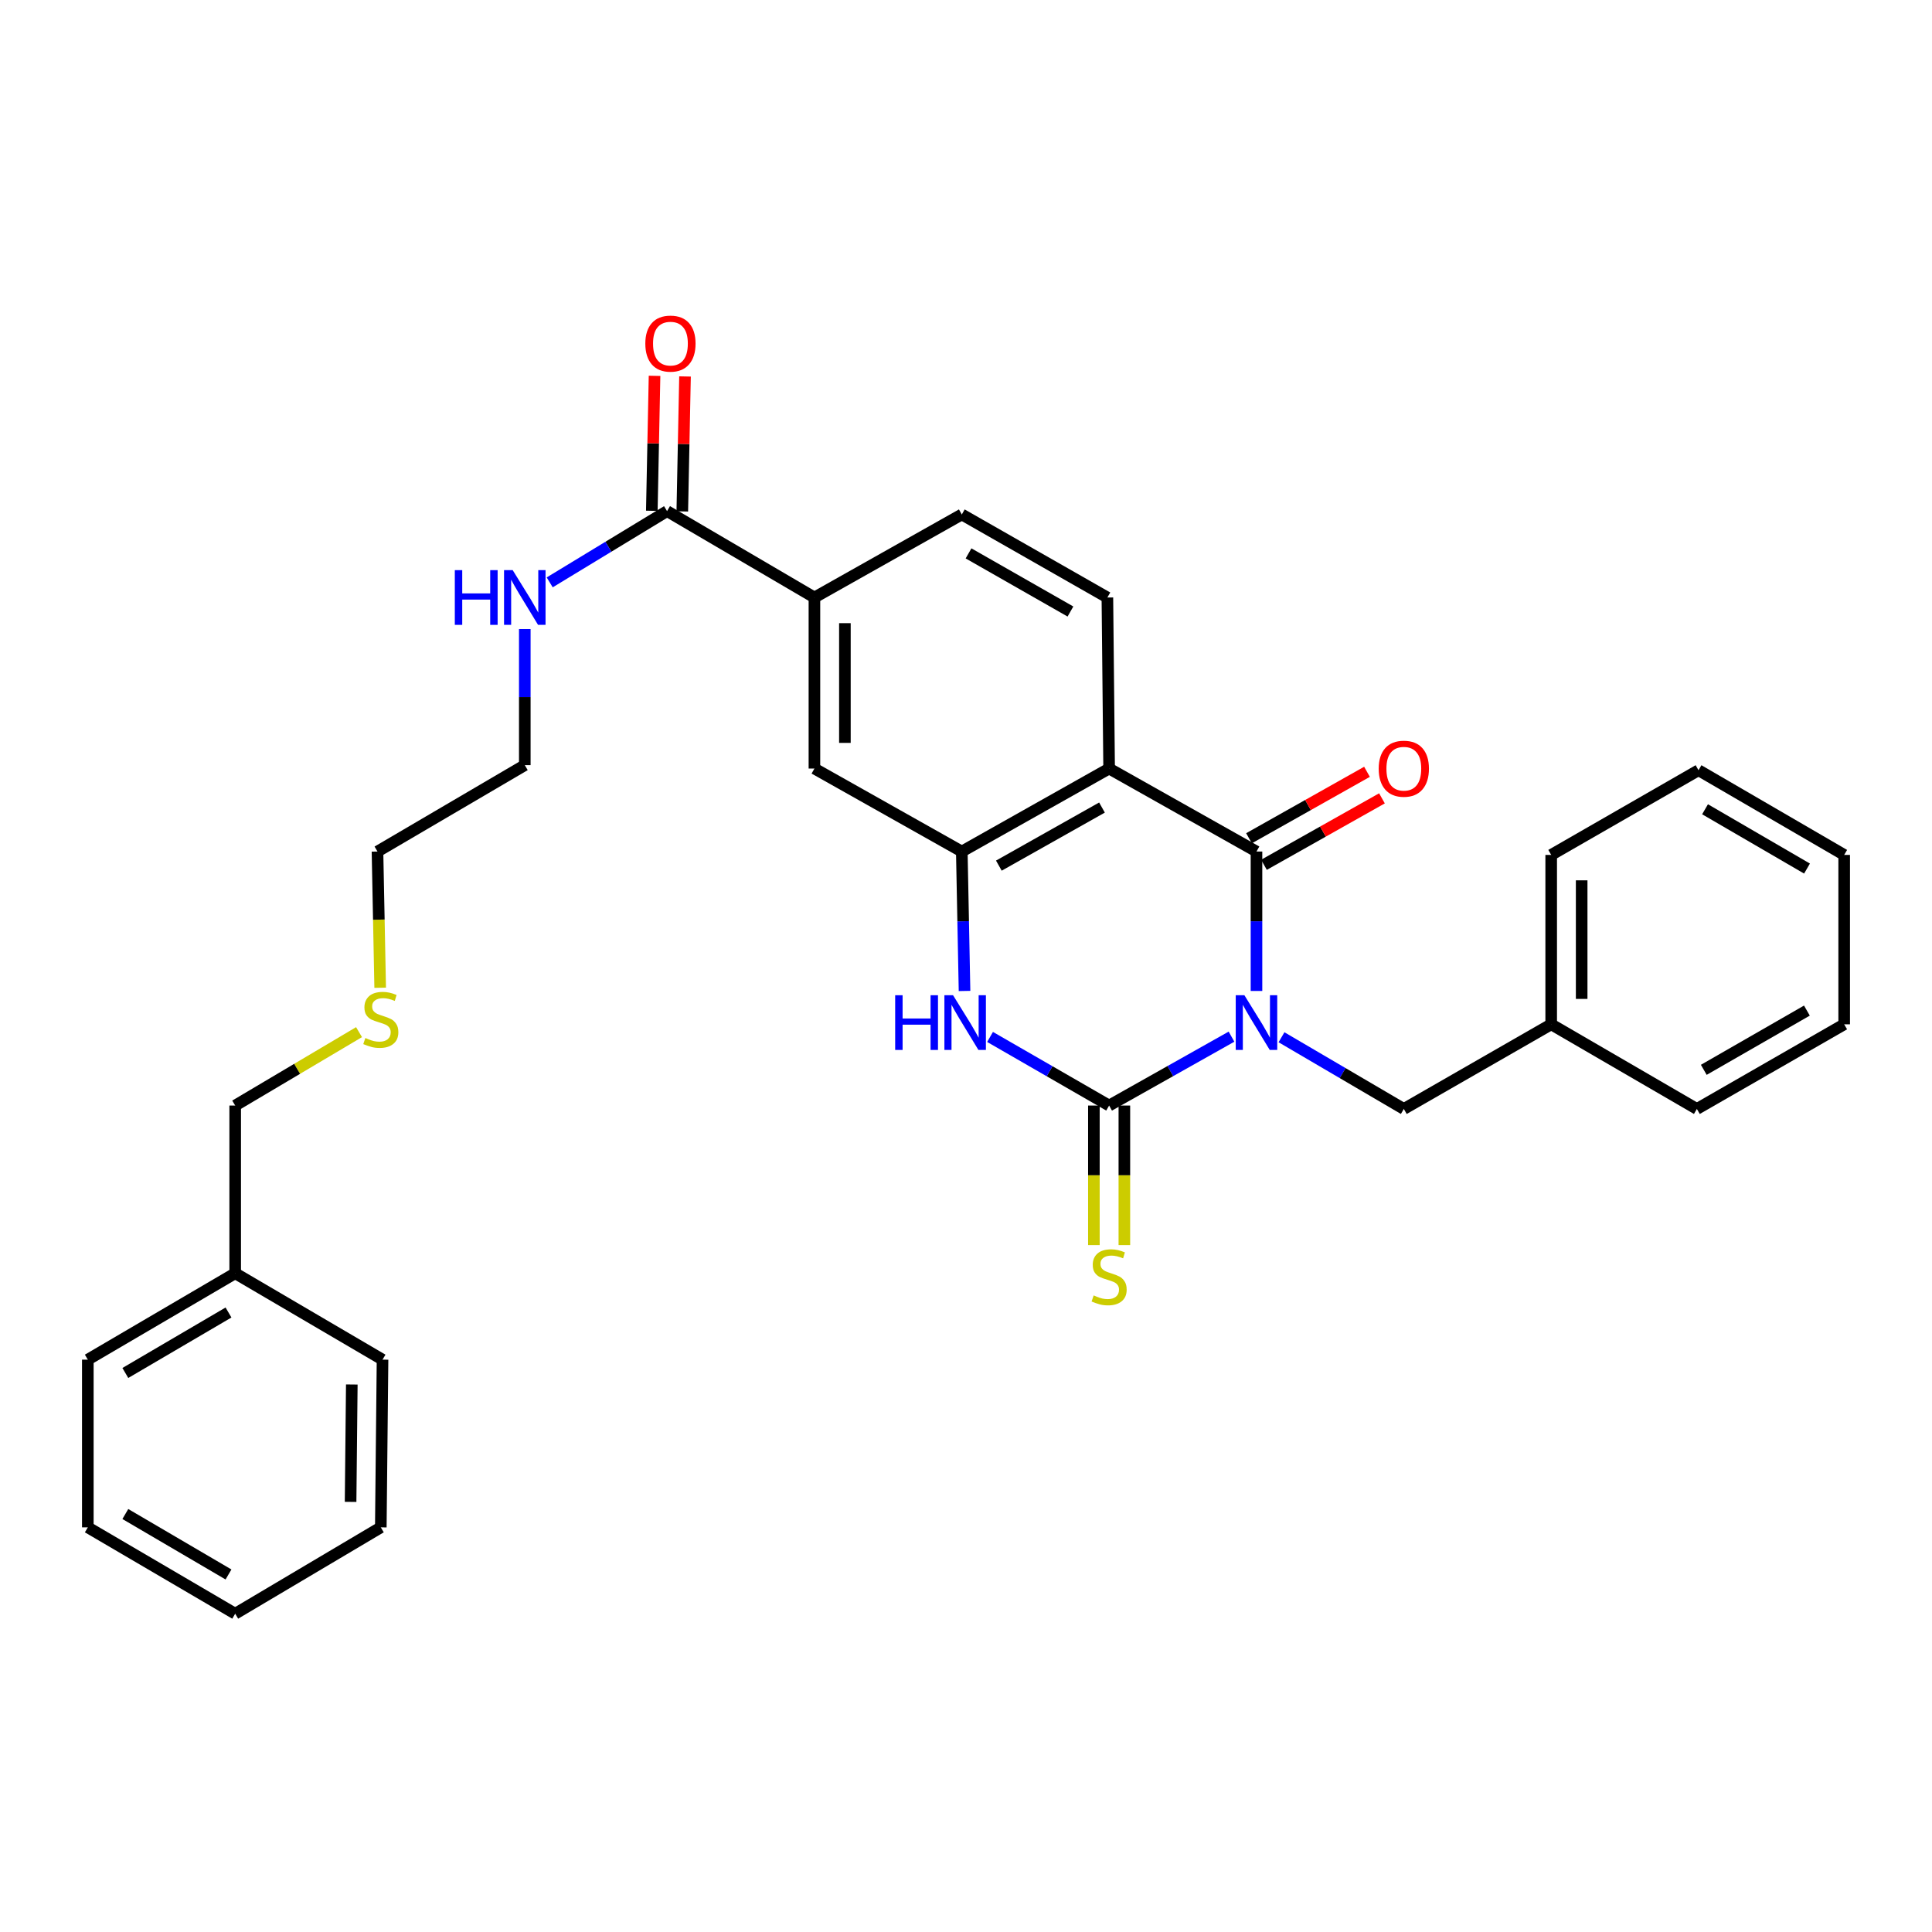 <?xml version='1.0' encoding='iso-8859-1'?>
<svg version='1.1' baseProfile='full'
              xmlns='http://www.w3.org/2000/svg'
                      xmlns:rdkit='http://www.rdkit.org/xml'
                      xmlns:xlink='http://www.w3.org/1999/xlink'
                  xml:space='preserve'
width='1000px' height='1000px' viewBox='0 0 1000 1000'>
<!-- END OF HEADER -->
<rect style='opacity:1.0;fill:#FFFFFF;stroke:none' width='1000' height='1000' x='0' y='0'> </rect>
<path class='bond-0' d='M 637.424,536.57 L 605.753,554.4' style='fill:none;fill-rule:evenodd;stroke:#0000FF;stroke-width:6px;stroke-linecap:butt;stroke-linejoin:miter;stroke-opacity:1' />
<path class='bond-0' d='M 605.753,554.4 L 574.081,572.23' style='fill:none;fill-rule:evenodd;stroke:#000000;stroke-width:6px;stroke-linecap:butt;stroke-linejoin:miter;stroke-opacity:1' />
<path class='bond-1' d='M 650.353,512.919 L 650.353,476.836' style='fill:none;fill-rule:evenodd;stroke:#0000FF;stroke-width:6px;stroke-linecap:butt;stroke-linejoin:miter;stroke-opacity:1' />
<path class='bond-1' d='M 650.353,476.836 L 650.353,440.753' style='fill:none;fill-rule:evenodd;stroke:#000000;stroke-width:6px;stroke-linecap:butt;stroke-linejoin:miter;stroke-opacity:1' />
<path class='bond-6' d='M 663.303,536.883 L 694.959,555.437' style='fill:none;fill-rule:evenodd;stroke:#0000FF;stroke-width:6px;stroke-linecap:butt;stroke-linejoin:miter;stroke-opacity:1' />
<path class='bond-6' d='M 694.959,555.437 L 726.616,573.992' style='fill:none;fill-rule:evenodd;stroke:#000000;stroke-width:6px;stroke-linecap:butt;stroke-linejoin:miter;stroke-opacity:1' />
<path class='bond-3' d='M 574.081,572.23 L 543.266,554.475' style='fill:none;fill-rule:evenodd;stroke:#000000;stroke-width:6px;stroke-linecap:butt;stroke-linejoin:miter;stroke-opacity:1' />
<path class='bond-3' d='M 543.266,554.475 L 512.452,536.72' style='fill:none;fill-rule:evenodd;stroke:#0000FF;stroke-width:6px;stroke-linecap:butt;stroke-linejoin:miter;stroke-opacity:1' />
<path class='bond-10' d='M 566.194,572.23 L 566.194,608.342' style='fill:none;fill-rule:evenodd;stroke:#000000;stroke-width:6px;stroke-linecap:butt;stroke-linejoin:miter;stroke-opacity:1' />
<path class='bond-10' d='M 566.194,608.342 L 566.194,644.454' style='fill:none;fill-rule:evenodd;stroke:#CCCC00;stroke-width:6px;stroke-linecap:butt;stroke-linejoin:miter;stroke-opacity:1' />
<path class='bond-10' d='M 581.968,572.23 L 581.968,608.342' style='fill:none;fill-rule:evenodd;stroke:#000000;stroke-width:6px;stroke-linecap:butt;stroke-linejoin:miter;stroke-opacity:1' />
<path class='bond-10' d='M 581.968,608.342 L 581.968,644.454' style='fill:none;fill-rule:evenodd;stroke:#CCCC00;stroke-width:6px;stroke-linecap:butt;stroke-linejoin:miter;stroke-opacity:1' />
<path class='bond-2' d='M 650.353,440.753 L 574.081,397.797' style='fill:none;fill-rule:evenodd;stroke:#000000;stroke-width:6px;stroke-linecap:butt;stroke-linejoin:miter;stroke-opacity:1' />
<path class='bond-11' d='M 654.223,447.624 L 684.76,430.424' style='fill:none;fill-rule:evenodd;stroke:#000000;stroke-width:6px;stroke-linecap:butt;stroke-linejoin:miter;stroke-opacity:1' />
<path class='bond-11' d='M 684.76,430.424 L 715.298,413.224' style='fill:none;fill-rule:evenodd;stroke:#FF0000;stroke-width:6px;stroke-linecap:butt;stroke-linejoin:miter;stroke-opacity:1' />
<path class='bond-11' d='M 646.482,433.881 L 677.02,416.681' style='fill:none;fill-rule:evenodd;stroke:#000000;stroke-width:6px;stroke-linecap:butt;stroke-linejoin:miter;stroke-opacity:1' />
<path class='bond-11' d='M 677.02,416.681 L 707.557,399.481' style='fill:none;fill-rule:evenodd;stroke:#FF0000;stroke-width:6px;stroke-linecap:butt;stroke-linejoin:miter;stroke-opacity:1' />
<path class='bond-4' d='M 574.081,397.797 L 497.827,440.753' style='fill:none;fill-rule:evenodd;stroke:#000000;stroke-width:6px;stroke-linecap:butt;stroke-linejoin:miter;stroke-opacity:1' />
<path class='bond-4' d='M 570.384,417.983 L 517.006,448.052' style='fill:none;fill-rule:evenodd;stroke:#000000;stroke-width:6px;stroke-linecap:butt;stroke-linejoin:miter;stroke-opacity:1' />
<path class='bond-8' d='M 574.081,397.797 L 573.178,309.267' style='fill:none;fill-rule:evenodd;stroke:#000000;stroke-width:6px;stroke-linecap:butt;stroke-linejoin:miter;stroke-opacity:1' />
<path class='bond-31' d='M 499.241,512.919 L 498.534,476.836' style='fill:none;fill-rule:evenodd;stroke:#0000FF;stroke-width:6px;stroke-linecap:butt;stroke-linejoin:miter;stroke-opacity:1' />
<path class='bond-31' d='M 498.534,476.836 L 497.827,440.753' style='fill:none;fill-rule:evenodd;stroke:#000000;stroke-width:6px;stroke-linecap:butt;stroke-linejoin:miter;stroke-opacity:1' />
<path class='bond-7' d='M 497.827,440.753 L 421.546,397.797' style='fill:none;fill-rule:evenodd;stroke:#000000;stroke-width:6px;stroke-linecap:butt;stroke-linejoin:miter;stroke-opacity:1' />
<path class='bond-5' d='M 345.266,264.55 L 421.546,309.267' style='fill:none;fill-rule:evenodd;stroke:#000000;stroke-width:6px;stroke-linecap:butt;stroke-linejoin:miter;stroke-opacity:1' />
<path class='bond-13' d='M 353.151,264.709 L 353.856,229.781' style='fill:none;fill-rule:evenodd;stroke:#000000;stroke-width:6px;stroke-linecap:butt;stroke-linejoin:miter;stroke-opacity:1' />
<path class='bond-13' d='M 353.856,229.781 L 354.562,194.852' style='fill:none;fill-rule:evenodd;stroke:#FF0000;stroke-width:6px;stroke-linecap:butt;stroke-linejoin:miter;stroke-opacity:1' />
<path class='bond-13' d='M 337.381,264.391 L 338.086,229.462' style='fill:none;fill-rule:evenodd;stroke:#000000;stroke-width:6px;stroke-linecap:butt;stroke-linejoin:miter;stroke-opacity:1' />
<path class='bond-13' d='M 338.086,229.462 L 338.792,194.534' style='fill:none;fill-rule:evenodd;stroke:#FF0000;stroke-width:6px;stroke-linecap:butt;stroke-linejoin:miter;stroke-opacity:1' />
<path class='bond-14' d='M 345.266,264.55 L 314.896,282.993' style='fill:none;fill-rule:evenodd;stroke:#000000;stroke-width:6px;stroke-linecap:butt;stroke-linejoin:miter;stroke-opacity:1' />
<path class='bond-14' d='M 314.896,282.993 L 284.526,301.436' style='fill:none;fill-rule:evenodd;stroke:#0000FF;stroke-width:6px;stroke-linecap:butt;stroke-linejoin:miter;stroke-opacity:1' />
<path class='bond-15' d='M 726.616,573.992 L 802.896,530.186' style='fill:none;fill-rule:evenodd;stroke:#000000;stroke-width:6px;stroke-linecap:butt;stroke-linejoin:miter;stroke-opacity:1' />
<path class='bond-33' d='M 421.546,397.797 L 421.546,309.267' style='fill:none;fill-rule:evenodd;stroke:#000000;stroke-width:6px;stroke-linecap:butt;stroke-linejoin:miter;stroke-opacity:1' />
<path class='bond-33' d='M 437.319,384.518 L 437.319,322.546' style='fill:none;fill-rule:evenodd;stroke:#000000;stroke-width:6px;stroke-linecap:butt;stroke-linejoin:miter;stroke-opacity:1' />
<path class='bond-12' d='M 573.178,309.267 L 497.827,266.285' style='fill:none;fill-rule:evenodd;stroke:#000000;stroke-width:6px;stroke-linecap:butt;stroke-linejoin:miter;stroke-opacity:1' />
<path class='bond-12' d='M 554.06,316.52 L 501.314,286.433' style='fill:none;fill-rule:evenodd;stroke:#000000;stroke-width:6px;stroke-linecap:butt;stroke-linejoin:miter;stroke-opacity:1' />
<path class='bond-9' d='M 421.546,309.267 L 497.827,266.285' style='fill:none;fill-rule:evenodd;stroke:#000000;stroke-width:6px;stroke-linecap:butt;stroke-linejoin:miter;stroke-opacity:1' />
<path class='bond-19' d='M 271.632,325.596 L 271.632,360.816' style='fill:none;fill-rule:evenodd;stroke:#0000FF;stroke-width:6px;stroke-linecap:butt;stroke-linejoin:miter;stroke-opacity:1' />
<path class='bond-19' d='M 271.632,360.816 L 271.632,396.036' style='fill:none;fill-rule:evenodd;stroke:#000000;stroke-width:6px;stroke-linecap:butt;stroke-linejoin:miter;stroke-opacity:1' />
<path class='bond-21' d='M 802.896,530.186 L 802.896,442.505' style='fill:none;fill-rule:evenodd;stroke:#000000;stroke-width:6px;stroke-linecap:butt;stroke-linejoin:miter;stroke-opacity:1' />
<path class='bond-21' d='M 818.669,517.034 L 818.669,455.658' style='fill:none;fill-rule:evenodd;stroke:#000000;stroke-width:6px;stroke-linecap:butt;stroke-linejoin:miter;stroke-opacity:1' />
<path class='bond-22' d='M 802.896,530.186 L 878.3,573.992' style='fill:none;fill-rule:evenodd;stroke:#000000;stroke-width:6px;stroke-linecap:butt;stroke-linejoin:miter;stroke-opacity:1' />
<path class='bond-16' d='M 196.782,511.258 L 196.084,476.006' style='fill:none;fill-rule:evenodd;stroke:#CCCC00;stroke-width:6px;stroke-linecap:butt;stroke-linejoin:miter;stroke-opacity:1' />
<path class='bond-16' d='M 196.084,476.006 L 195.387,440.753' style='fill:none;fill-rule:evenodd;stroke:#000000;stroke-width:6px;stroke-linecap:butt;stroke-linejoin:miter;stroke-opacity:1' />
<path class='bond-18' d='M 185.834,534.23 L 153.784,553.23' style='fill:none;fill-rule:evenodd;stroke:#CCCC00;stroke-width:6px;stroke-linecap:butt;stroke-linejoin:miter;stroke-opacity:1' />
<path class='bond-18' d='M 153.784,553.23 L 121.735,572.23' style='fill:none;fill-rule:evenodd;stroke:#000000;stroke-width:6px;stroke-linecap:butt;stroke-linejoin:miter;stroke-opacity:1' />
<path class='bond-17' d='M 121.735,659.035 L 121.735,572.23' style='fill:none;fill-rule:evenodd;stroke:#000000;stroke-width:6px;stroke-linecap:butt;stroke-linejoin:miter;stroke-opacity:1' />
<path class='bond-23' d='M 121.735,659.035 L 45.455,703.752' style='fill:none;fill-rule:evenodd;stroke:#000000;stroke-width:6px;stroke-linecap:butt;stroke-linejoin:miter;stroke-opacity:1' />
<path class='bond-23' d='M 118.27,679.35 L 64.873,710.651' style='fill:none;fill-rule:evenodd;stroke:#000000;stroke-width:6px;stroke-linecap:butt;stroke-linejoin:miter;stroke-opacity:1' />
<path class='bond-24' d='M 121.735,659.035 L 197.998,703.752' style='fill:none;fill-rule:evenodd;stroke:#000000;stroke-width:6px;stroke-linecap:butt;stroke-linejoin:miter;stroke-opacity:1' />
<path class='bond-20' d='M 271.632,396.036 L 195.387,440.753' style='fill:none;fill-rule:evenodd;stroke:#000000;stroke-width:6px;stroke-linecap:butt;stroke-linejoin:miter;stroke-opacity:1' />
<path class='bond-26' d='M 802.896,442.505 L 879.15,398.665' style='fill:none;fill-rule:evenodd;stroke:#000000;stroke-width:6px;stroke-linecap:butt;stroke-linejoin:miter;stroke-opacity:1' />
<path class='bond-25' d='M 878.3,573.992 L 954.545,530.186' style='fill:none;fill-rule:evenodd;stroke:#000000;stroke-width:6px;stroke-linecap:butt;stroke-linejoin:miter;stroke-opacity:1' />
<path class='bond-25' d='M 881.879,553.744 L 935.251,523.081' style='fill:none;fill-rule:evenodd;stroke:#000000;stroke-width:6px;stroke-linecap:butt;stroke-linejoin:miter;stroke-opacity:1' />
<path class='bond-28' d='M 45.455,703.752 L 45.455,790.556' style='fill:none;fill-rule:evenodd;stroke:#000000;stroke-width:6px;stroke-linecap:butt;stroke-linejoin:miter;stroke-opacity:1' />
<path class='bond-27' d='M 197.998,703.752 L 197.104,790.556' style='fill:none;fill-rule:evenodd;stroke:#000000;stroke-width:6px;stroke-linecap:butt;stroke-linejoin:miter;stroke-opacity:1' />
<path class='bond-27' d='M 182.092,716.61 L 181.466,777.373' style='fill:none;fill-rule:evenodd;stroke:#000000;stroke-width:6px;stroke-linecap:butt;stroke-linejoin:miter;stroke-opacity:1' />
<path class='bond-29' d='M 954.545,530.186 L 954.545,442.505' style='fill:none;fill-rule:evenodd;stroke:#000000;stroke-width:6px;stroke-linecap:butt;stroke-linejoin:miter;stroke-opacity:1' />
<path class='bond-32' d='M 879.15,398.665 L 954.545,442.505' style='fill:none;fill-rule:evenodd;stroke:#000000;stroke-width:6px;stroke-linecap:butt;stroke-linejoin:miter;stroke-opacity:1' />
<path class='bond-32' d='M 882.531,418.877 L 935.307,449.565' style='fill:none;fill-rule:evenodd;stroke:#000000;stroke-width:6px;stroke-linecap:butt;stroke-linejoin:miter;stroke-opacity:1' />
<path class='bond-30' d='M 197.104,790.556 L 121.735,835.255' style='fill:none;fill-rule:evenodd;stroke:#000000;stroke-width:6px;stroke-linecap:butt;stroke-linejoin:miter;stroke-opacity:1' />
<path class='bond-34' d='M 45.455,790.556 L 121.735,835.255' style='fill:none;fill-rule:evenodd;stroke:#000000;stroke-width:6px;stroke-linecap:butt;stroke-linejoin:miter;stroke-opacity:1' />
<path class='bond-34' d='M 64.871,783.652 L 118.267,814.942' style='fill:none;fill-rule:evenodd;stroke:#000000;stroke-width:6px;stroke-linecap:butt;stroke-linejoin:miter;stroke-opacity:1' />
<path  class='atom-0' d='M 644.093 515.132
L 653.373 530.132
Q 654.293 531.612, 655.773 534.292
Q 657.253 536.972, 657.333 537.132
L 657.333 515.132
L 661.093 515.132
L 661.093 543.452
L 657.213 543.452
L 647.253 527.052
Q 646.093 525.132, 644.853 522.932
Q 643.653 520.732, 643.293 520.052
L 643.293 543.452
L 639.613 543.452
L 639.613 515.132
L 644.093 515.132
' fill='#0000FF'/>
<path  class='atom-4' d='M 463.342 515.132
L 467.182 515.132
L 467.182 527.172
L 481.662 527.172
L 481.662 515.132
L 485.502 515.132
L 485.502 543.452
L 481.662 543.452
L 481.662 530.372
L 467.182 530.372
L 467.182 543.452
L 463.342 543.452
L 463.342 515.132
' fill='#0000FF'/>
<path  class='atom-4' d='M 493.302 515.132
L 502.582 530.132
Q 503.502 531.612, 504.982 534.292
Q 506.462 536.972, 506.542 537.132
L 506.542 515.132
L 510.302 515.132
L 510.302 543.452
L 506.422 543.452
L 496.462 527.052
Q 495.302 525.132, 494.062 522.932
Q 492.862 520.732, 492.502 520.052
L 492.502 543.452
L 488.822 543.452
L 488.822 515.132
L 493.302 515.132
' fill='#0000FF'/>
<path  class='atom-11' d='M 566.081 670.507
Q 566.401 670.627, 567.721 671.187
Q 569.041 671.747, 570.481 672.107
Q 571.961 672.427, 573.401 672.427
Q 576.081 672.427, 577.641 671.147
Q 579.201 669.827, 579.201 667.547
Q 579.201 665.987, 578.401 665.027
Q 577.641 664.067, 576.441 663.547
Q 575.241 663.027, 573.241 662.427
Q 570.721 661.667, 569.201 660.947
Q 567.721 660.227, 566.641 658.707
Q 565.601 657.187, 565.601 654.627
Q 565.601 651.067, 568.001 648.867
Q 570.441 646.667, 575.241 646.667
Q 578.521 646.667, 582.241 648.227
L 581.321 651.307
Q 577.921 649.907, 575.361 649.907
Q 572.601 649.907, 571.081 651.067
Q 569.561 652.187, 569.601 654.147
Q 569.601 655.667, 570.361 656.587
Q 571.161 657.507, 572.281 658.027
Q 573.441 658.547, 575.361 659.147
Q 577.921 659.947, 579.441 660.747
Q 580.961 661.547, 582.041 663.187
Q 583.161 664.787, 583.161 667.547
Q 583.161 671.467, 580.521 673.587
Q 577.921 675.667, 573.561 675.667
Q 571.041 675.667, 569.121 675.107
Q 567.241 674.587, 565.001 673.667
L 566.081 670.507
' fill='#CCCC00'/>
<path  class='atom-12' d='M 713.616 397.877
Q 713.616 391.077, 716.976 387.277
Q 720.336 383.477, 726.616 383.477
Q 732.896 383.477, 736.256 387.277
Q 739.616 391.077, 739.616 397.877
Q 739.616 404.757, 736.216 408.677
Q 732.816 412.557, 726.616 412.557
Q 720.376 412.557, 716.976 408.677
Q 713.616 404.797, 713.616 397.877
M 726.616 409.357
Q 730.936 409.357, 733.256 406.477
Q 735.616 403.557, 735.616 397.877
Q 735.616 392.317, 733.256 389.517
Q 730.936 386.677, 726.616 386.677
Q 722.296 386.677, 719.936 389.477
Q 717.616 392.277, 717.616 397.877
Q 717.616 403.597, 719.936 406.477
Q 722.296 409.357, 726.616 409.357
' fill='#FF0000'/>
<path  class='atom-14' d='M 334.019 177.843
Q 334.019 171.043, 337.379 167.243
Q 340.739 163.443, 347.019 163.443
Q 353.299 163.443, 356.659 167.243
Q 360.019 171.043, 360.019 177.843
Q 360.019 184.723, 356.619 188.643
Q 353.219 192.523, 347.019 192.523
Q 340.779 192.523, 337.379 188.643
Q 334.019 184.763, 334.019 177.843
M 347.019 189.323
Q 351.339 189.323, 353.659 186.443
Q 356.019 183.523, 356.019 177.843
Q 356.019 172.283, 353.659 169.483
Q 351.339 166.643, 347.019 166.643
Q 342.699 166.643, 340.339 169.443
Q 338.019 172.243, 338.019 177.843
Q 338.019 183.563, 340.339 186.443
Q 342.699 189.323, 347.019 189.323
' fill='#FF0000'/>
<path  class='atom-15' d='M 235.412 295.107
L 239.252 295.107
L 239.252 307.147
L 253.732 307.147
L 253.732 295.107
L 257.572 295.107
L 257.572 323.427
L 253.732 323.427
L 253.732 310.347
L 239.252 310.347
L 239.252 323.427
L 235.412 323.427
L 235.412 295.107
' fill='#0000FF'/>
<path  class='atom-15' d='M 265.372 295.107
L 274.652 310.107
Q 275.572 311.587, 277.052 314.267
Q 278.532 316.947, 278.612 317.107
L 278.612 295.107
L 282.372 295.107
L 282.372 323.427
L 278.492 323.427
L 268.532 307.027
Q 267.372 305.107, 266.132 302.907
Q 264.932 300.707, 264.572 300.027
L 264.572 323.427
L 260.892 323.427
L 260.892 295.107
L 265.372 295.107
' fill='#0000FF'/>
<path  class='atom-17' d='M 189.104 537.269
Q 189.424 537.389, 190.744 537.949
Q 192.064 538.509, 193.504 538.869
Q 194.984 539.189, 196.424 539.189
Q 199.104 539.189, 200.664 537.909
Q 202.224 536.589, 202.224 534.309
Q 202.224 532.749, 201.424 531.789
Q 200.664 530.829, 199.464 530.309
Q 198.264 529.789, 196.264 529.189
Q 193.744 528.429, 192.224 527.709
Q 190.744 526.989, 189.664 525.469
Q 188.624 523.949, 188.624 521.389
Q 188.624 517.829, 191.024 515.629
Q 193.464 513.429, 198.264 513.429
Q 201.544 513.429, 205.264 514.989
L 204.344 518.069
Q 200.944 516.669, 198.384 516.669
Q 195.624 516.669, 194.104 517.829
Q 192.584 518.949, 192.624 520.909
Q 192.624 522.429, 193.384 523.349
Q 194.184 524.269, 195.304 524.789
Q 196.464 525.309, 198.384 525.909
Q 200.944 526.709, 202.464 527.509
Q 203.984 528.309, 205.064 529.949
Q 206.184 531.549, 206.184 534.309
Q 206.184 538.229, 203.544 540.349
Q 200.944 542.429, 196.584 542.429
Q 194.064 542.429, 192.144 541.869
Q 190.264 541.349, 188.024 540.429
L 189.104 537.269
' fill='#CCCC00'/>
</svg>

